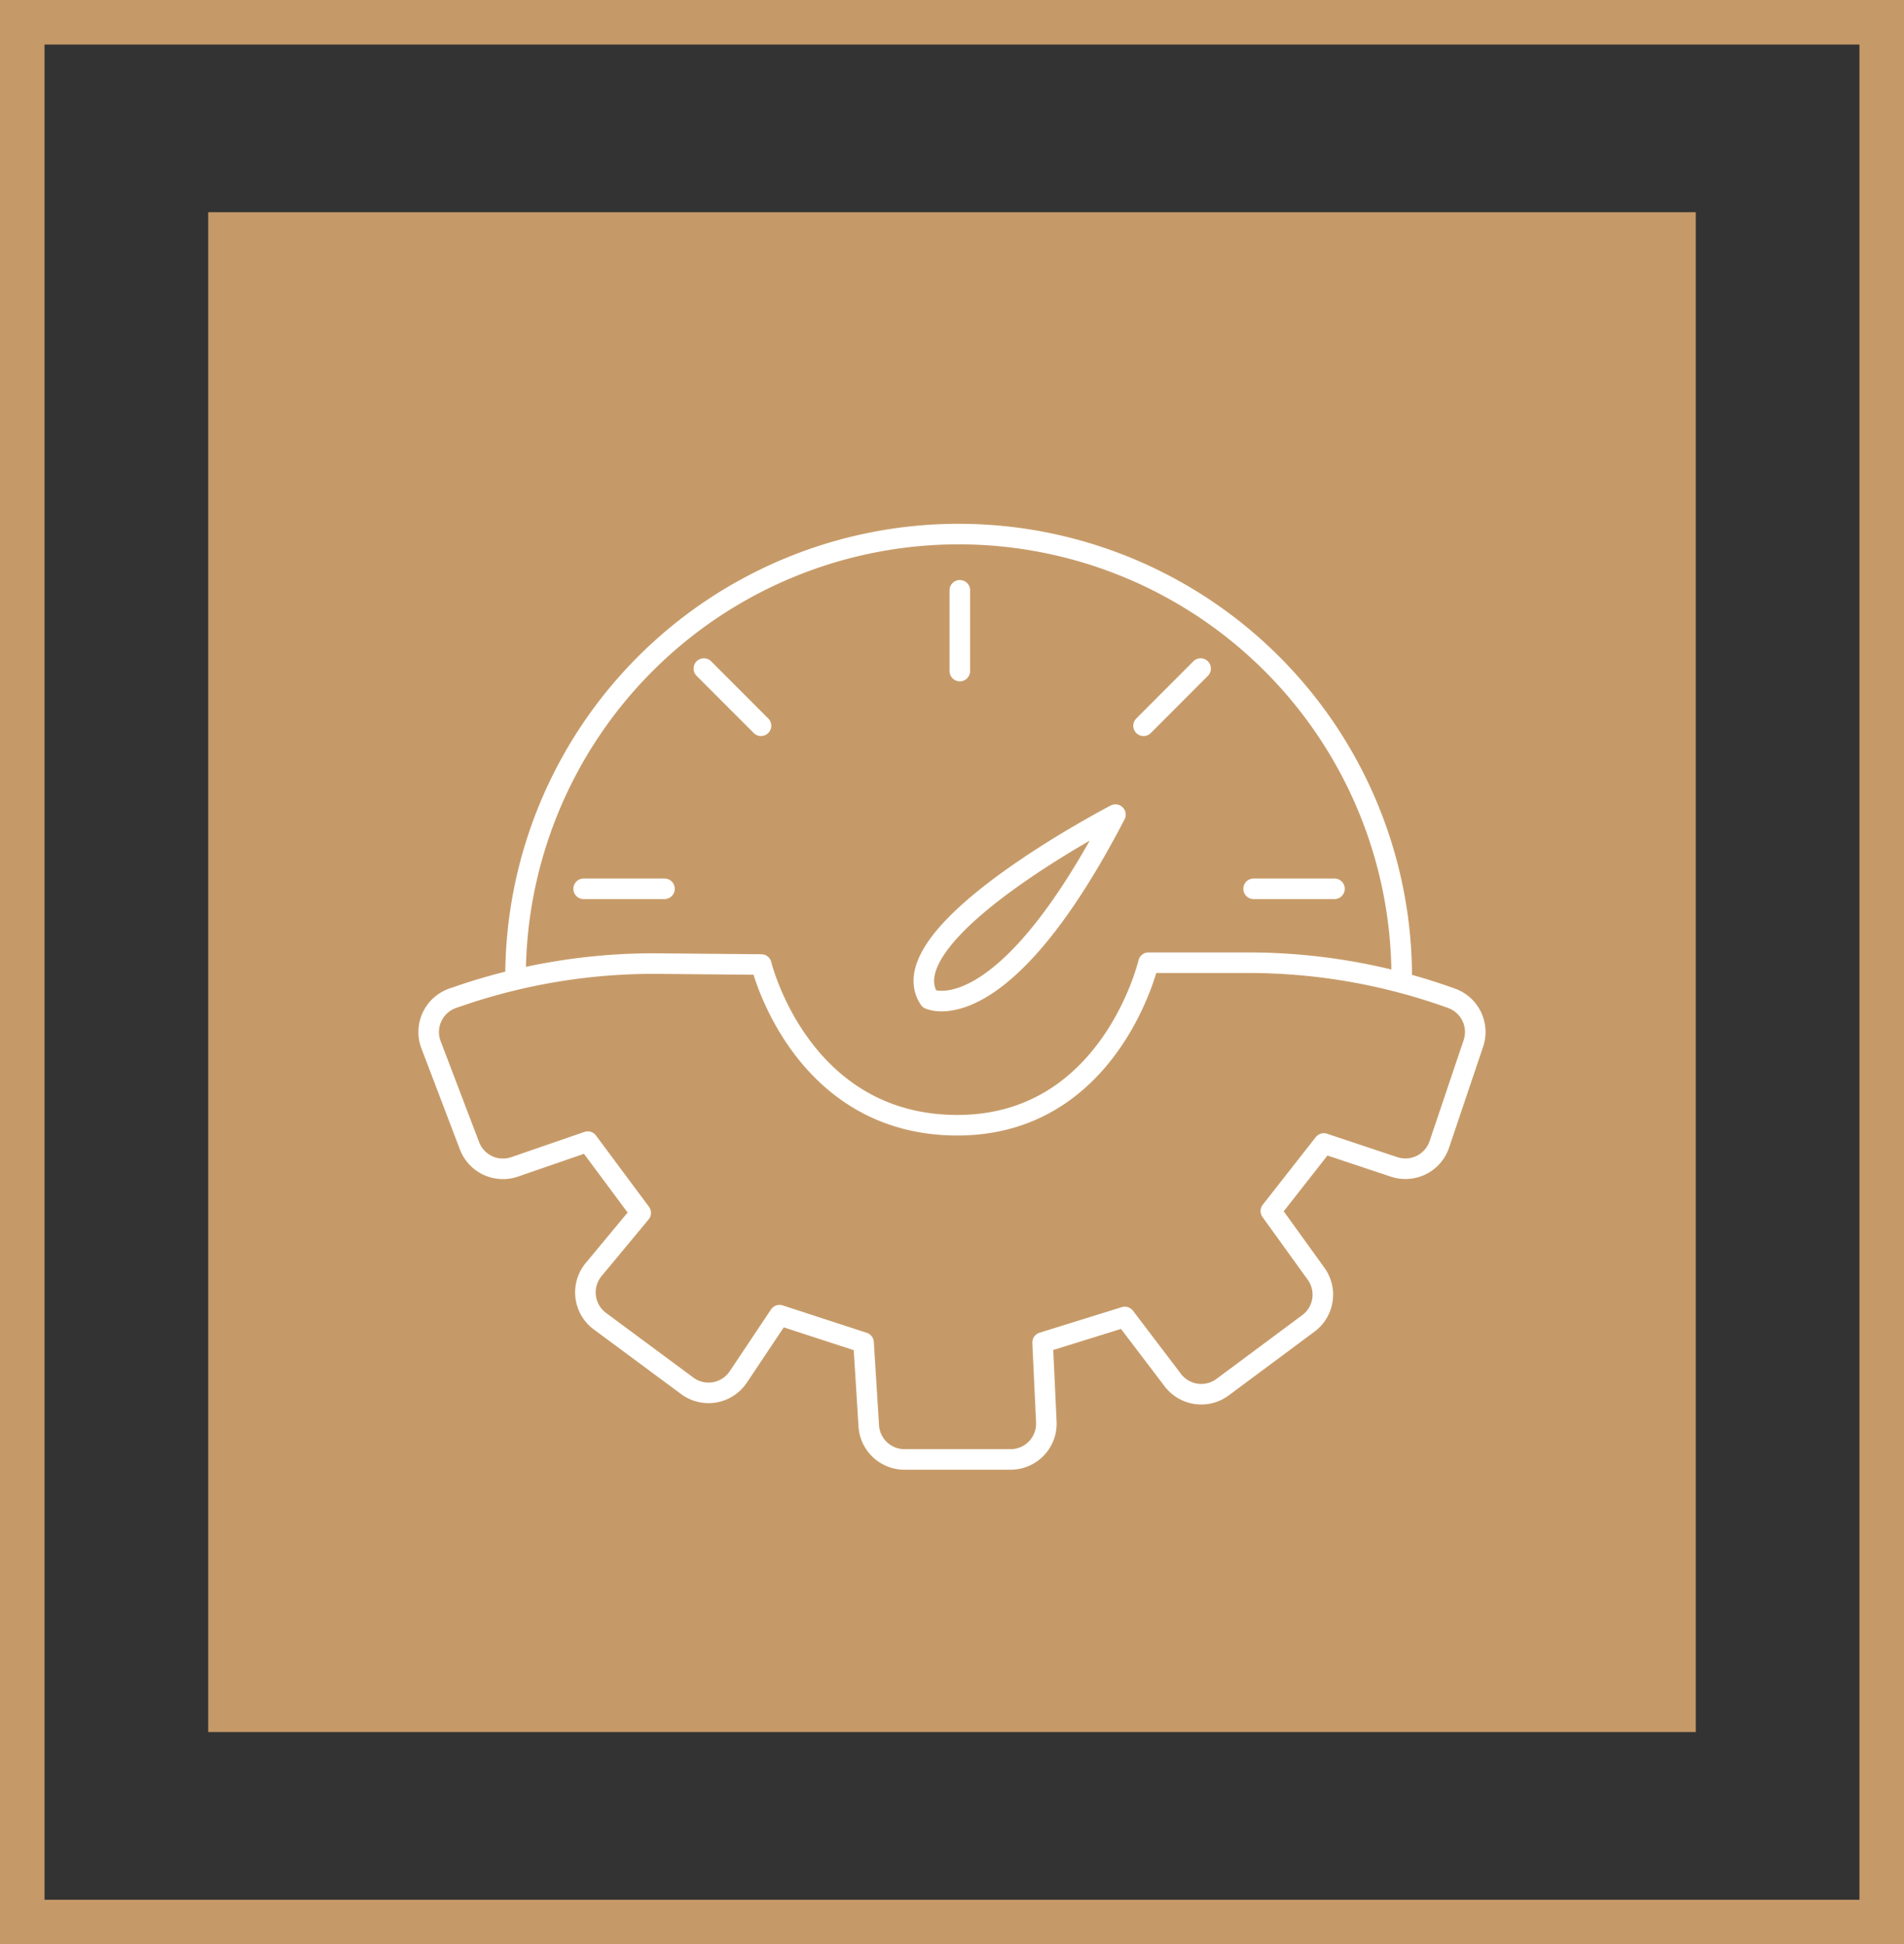 <svg xmlns="http://www.w3.org/2000/svg" xmlns:xlink="http://www.w3.org/1999/xlink" width="138.943" height="141.91" viewBox="0 0 138.943 141.91"><rect x="0" y="0" width="138.943" height="141.91" fill="#333333" stroke="none"/><defs><clipPath id="clip-path"><rect id="Rectangle_7" data-name="Rectangle 7" width="126.553" height="118.928" transform="translate(231.912 -133.419)" fill="none"></rect></clipPath></defs><g id="Group_176" data-name="Group 176" transform="translate(1515.282 965.909)"><g id="Group_165" data-name="Group 165" transform="translate(-1741 -824)" style="mix-blend-mode: multiply;isolation: isolate"><g id="Group_164" data-name="Group 164"><g id="Group_163" data-name="Group 163" clip-path="url(#clip-path)"><path id="Path_154" data-name="Path 154" d="M240.912-15.491H349.465V-126.419H240.912Z" fill="#c69a68"></path></g></g></g><path id="Path_155" data-name="Path 155" d="M227.343-1.625H363.035V-140.284H227.343Z" transform="translate(-1741 -824)" fill="none" stroke="#c69a68" stroke-width="3.251"></path><g id="Group_166" data-name="Group 166" transform="translate(-1459.728 -895.51)"><path id="Path_156" data-name="Path 156" d="M0,0S2.8,11.6,14.128,11.729,28.256-.133,28.256-.133h7.281a43.7,43.7,0,0,1,14.84,2.6h0a2.612,2.612,0,0,1,1.588,3.29L49.48,13.128a2.611,2.611,0,0,1-3.3,1.643l-5.128-1.709-3.866,4.931,3.3,4.578a2.61,2.61,0,0,1-.561,3.621l-6.259,4.654a2.611,2.611,0,0,1-3.637-.515l-3.5-4.607-6,1.866.272,5.8a2.612,2.612,0,0,1-2.609,2.733H10.45a2.611,2.611,0,0,1-2.606-2.448l-.38-6.082-6.131-2L-1.677,30.1a2.611,2.611,0,0,1-3.727.65l-6.374-4.721a2.612,2.612,0,0,1-.455-3.766L-8.8,18.127l-3.865-5.2L-18,14.769a2.611,2.611,0,0,1-3.292-1.54L-24.1,5.857a2.611,2.611,0,0,1,1.595-3.4l.509-.174A43.687,43.687,0,0,1-7.461-.067ZM-17.933.916a32.334,32.334,0,0,1,64.668,0m-34.471,1.6s5.261,2.569,13.58-13.457C25.844-10.938,9.083-2.252,12.264,2.519ZM-12.963-5.527h5.9M14.488-27.314v5.894M35.928-5.527h5.9m-13.932-11.9L32.06-21.6M-.021-17.428-4.189-21.6" fill="none" stroke="#fff" stroke-linecap="round" stroke-linejoin="round" stroke-miterlimit="10" stroke-width="1.5"></path></g></g></svg>